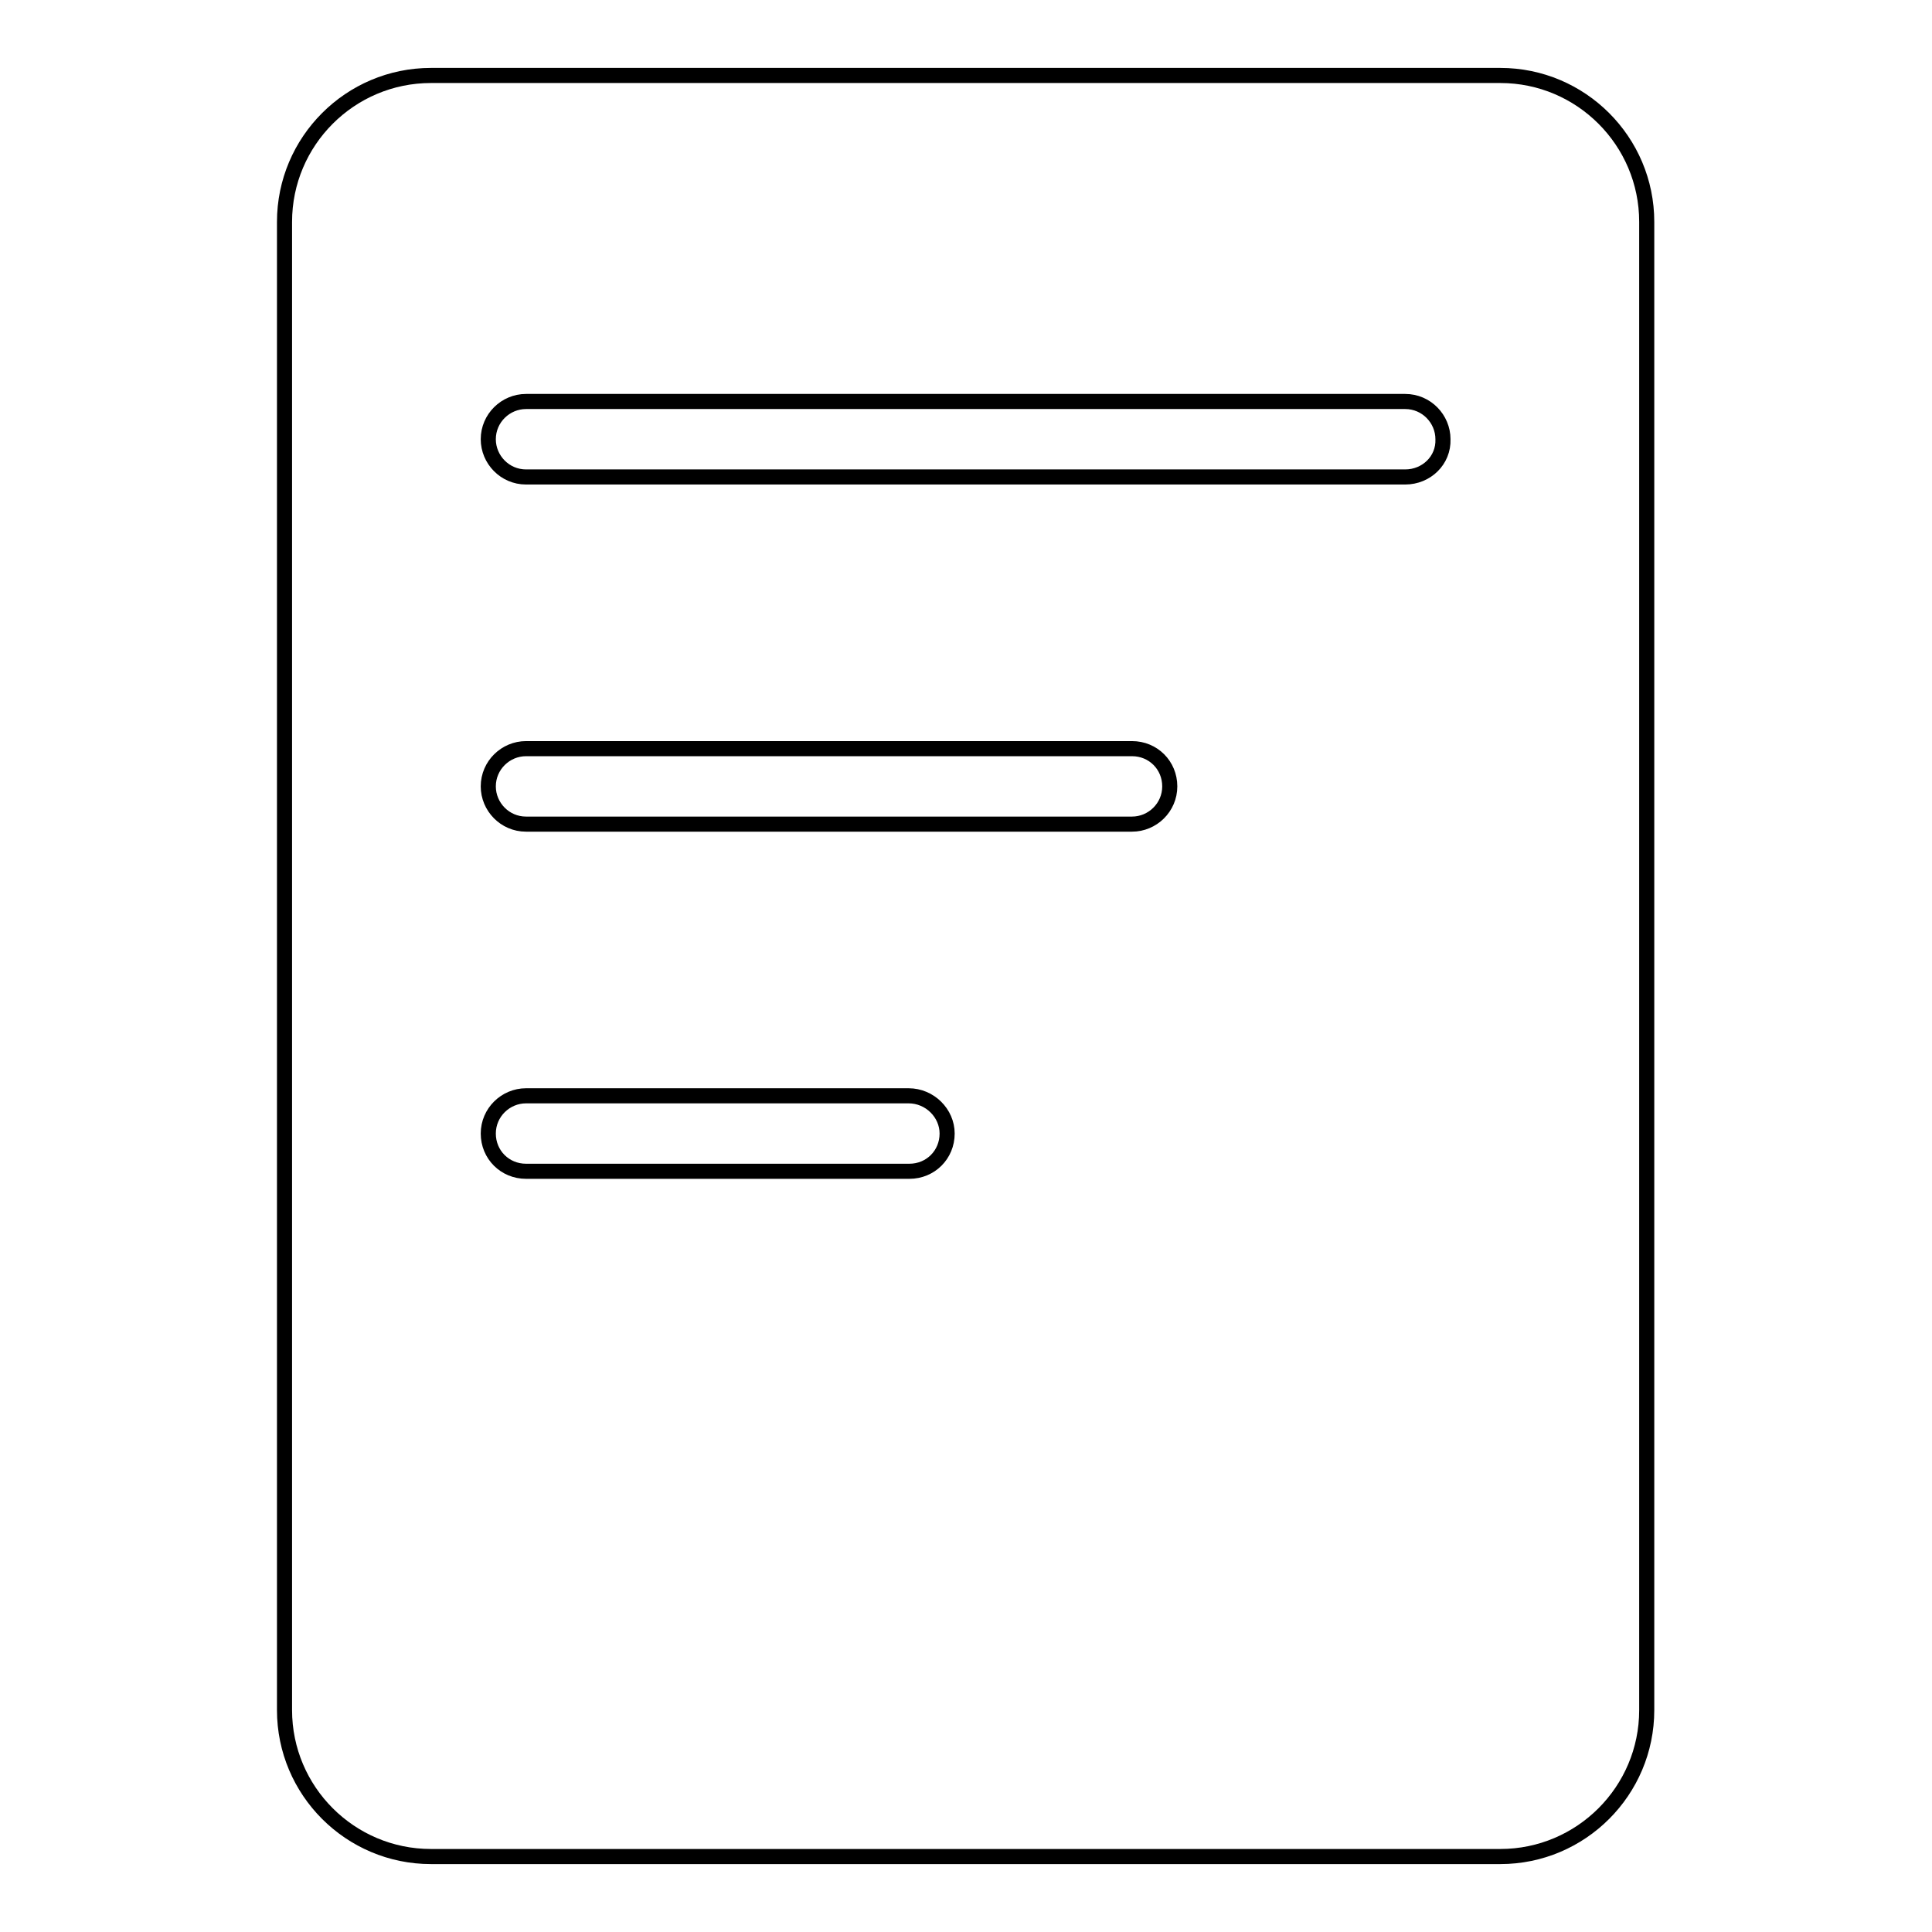 <?xml version="1.0" encoding="utf-8"?>
<!-- Svg Vector Icons : http://www.onlinewebfonts.com/icon -->
<!DOCTYPE svg PUBLIC "-//W3C//DTD SVG 1.1//EN" "http://www.w3.org/Graphics/SVG/1.1/DTD/svg11.dtd">
<svg version="1.1" xmlns="http://www.w3.org/2000/svg" xmlns:xlink="http://www.w3.org/1999/xlink" x="0px" y="0px" viewBox="0 0 256 256" enable-background="new 0 0 256 256" xml:space="preserve">
<g><g><path stroke-width="2" fill-opacity="0" stroke="#000000"  d="M198.8,10H57.1c-10.7,0-19.4,8.7-19.4,19.4v197.2c0,10.7,8.7,19.4,19.4,19.4h141.7c10.7,0,19.4-8.7,19.4-19.4V29.4C218.2,18.7,209.5,10,198.8,10z M125.5,150.2c0,2.8-2.2,5-5,5H69.7c-2.8,0-5-2.2-5-5l0,0c0-2.8,2.3-5,5-5h50.7C123.2,145.2,125.5,147.5,125.5,150.2L125.5,150.2z M155,104.2c0,2.8-2.3,5-5,5H69.7c-2.8,0-5-2.3-5-5l0,0c0-2.8,2.3-5,5-5H150C152.8,99.2,155,101.4,155,104.2L155,104.2z M186.2,63.2H69.7c-2.8,0-5-2.3-5-5c0-2.8,2.3-5,5-5h116.5c2.8,0,5,2.3,5,5C191.3,61,189,63.2,186.2,63.2z"/></g></g>
</svg>